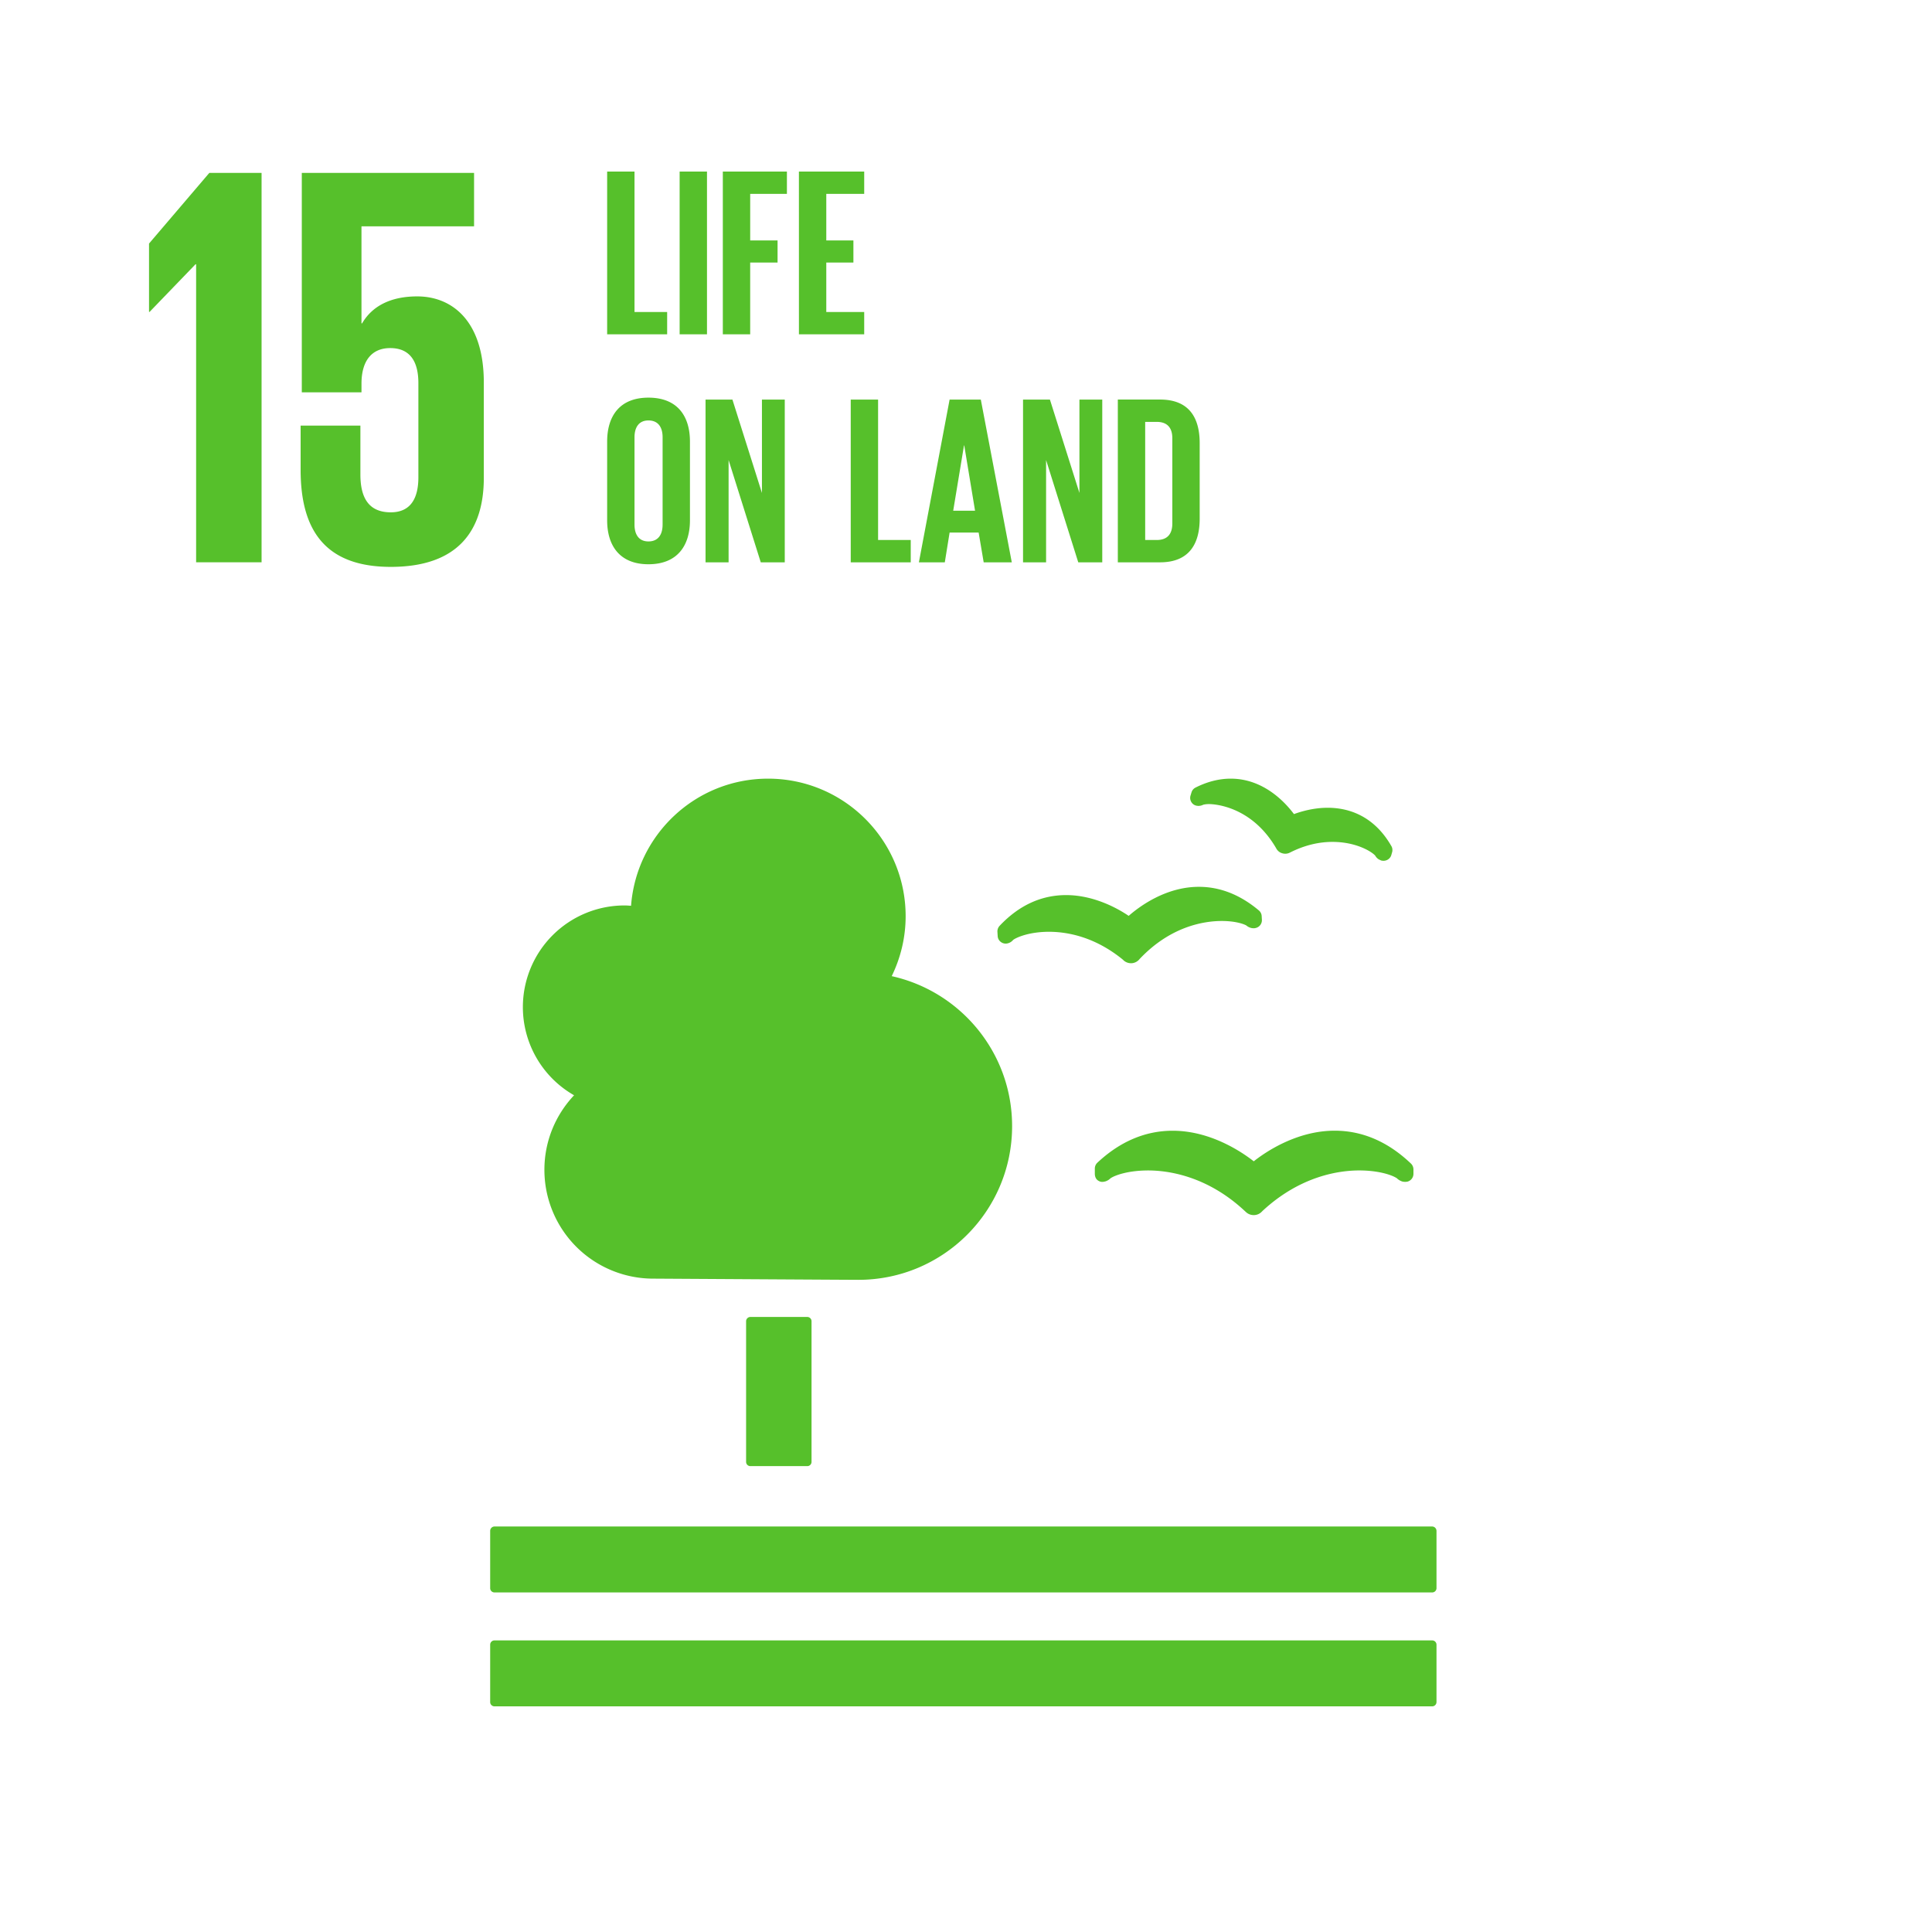 <svg viewBox="0 0 161 161" xmlns="http://www.w3.org/2000/svg">
    <g fill="none" fill-rule="evenodd">
        <path fill="#FFF" d="M0 0h161v161H0z"/>
        <path d="M12.419 20.297v5.694h.047l3.828-3.97h.049v24.836h5.455V14.41h-4.356zM34.767 24.7c-2.152 0-3.73.765-4.594 2.249h-.05V18.86h9.382v-4.45H25.15v18.283h4.974v-.721c0-1.912.862-2.965 2.393-2.965 1.676 0 2.348 1.149 2.348 2.92v7.848c0 1.72-.623 2.918-2.3 2.918-1.864 0-2.532-1.244-2.532-3.158v-4.067h-4.981v3.686c0 4.928 1.963 8.086 7.514 8.086 5.504 0 7.752-2.92 7.752-7.418v-7.944c0-5.121-2.631-7.178-5.551-7.178M67.274 109.747c.196 0 .354.16.354.356v11.718a.353.353 0 0 1-.354.356h-4.742a.354.354 0 0 1-.357-.356v-11.718c0-.196.16-.356.357-.356h4.742zm52.076 17.461H41.205a.366.366 0 0 0-.357.367v4.776c0 .195.162.352.357.352h78.145a.358.358 0 0 0 .358-.352v-4.776a.369.369 0 0 0-.358-.367m0 9.493H41.205a.356.356 0 0 0-.357.352v4.791c0 .191.162.352.357.352h78.145a.361.361 0 0 0 .358-.352v-4.79a.358.358 0 0 0-.358-.353m-14.87-39.926c-.978-.764-3.583-2.547-6.76-2.547-2.271 0-4.386.895-6.276 2.667a.67.67 0 0 0-.208.49v.426c0 .21.068.405.222.534.17.128.348.177.55.128a.737.737 0 0 0 .148-.037 1.06 1.06 0 0 0 .39-.248c.41-.275 1.53-.65 3.13-.65 1.655 0 4.907.442 8.051 3.373l.072.065a.943.943 0 0 0 .68.282.92.92 0 0 0 .662-.276l.063-.065c3.162-2.937 6.409-3.38 8.064-3.38 1.611 0 2.727.376 3.138.651.111.11.25.2.43.265a.97.97 0 0 0 .459.014.672.672 0 0 0 .492-.644v-.377a.677.677 0 0 0-.21-.484c-1.909-1.818-4.043-2.738-6.352-2.738-3.147 0-5.741 1.756-6.745 2.551M99.63 65.63a.651.651 0 0 0-.341.412l-.08.26a.67.67 0 0 0 .104.587.64.64 0 0 0 .483.263c.036.005.07.014.098.005a.859.859 0 0 0 .378-.097c.069-.014.213-.053.473-.053.35 0 3.5.106 5.583 3.647l.027.05c.113.205.29.346.5.401a.825.825 0 0 0 .642-.059l.052-.025c1.14-.57 2.32-.863 3.486-.863 1.974 0 3.263.805 3.564 1.141a.896.896 0 0 0 .26.291c.068.04.185.098.255.123a.853.853 0 0 0 .116.016.674.674 0 0 0 .379-.073.659.659 0 0 0 .333-.4l.065-.23a.59.59 0 0 0 .027-.19.63.63 0 0 0-.091-.336c-1.517-2.636-3.72-3.186-5.3-3.186-1.177 0-2.206.305-2.813.527-.716-.962-2.525-2.953-5.27-2.953-.965 0-1.95.248-2.93.742M83.118 77.653l.022.352a.652.652 0 0 0 .313.526.658.658 0 0 0 .525.08.842.842 0 0 0 .452-.286c.332-.24 1.403-.676 2.981-.676 1.517 0 3.826.405 6.18 2.337l.053.056a.927.927 0 0 0 .603.227h.057a.91.91 0 0 0 .614-.295l.052-.06c2.605-2.755 5.411-3.165 6.851-3.165 1.026 0 1.754.212 2.037.372.108.093.24.166.406.21a.916.916 0 0 0 .287.02.975.975 0 0 0 .164-.04.666.666 0 0 0 .443-.671l-.018-.306a.661.661 0 0 0-.235-.465c-1.555-1.307-3.232-1.967-4.998-1.967-2.749 0-4.94 1.624-5.85 2.42-.83-.566-2.847-1.731-5.214-1.731-2.079 0-3.943.864-5.543 2.562a.688.688 0 0 0-.182.5m-39.545 6.273a8.472 8.472 0 0 1 8.472-8.472c.183 0 .362.016.543.027.446-5.922 5.38-10.593 11.418-10.593 6.331 0 11.464 5.132 11.464 11.463 0 1.793-.425 3.483-1.16 4.995 5.738 1.271 10.032 6.38 10.032 12.497 0 7.074-5.736 12.81-12.81 12.81-.517 0-17.095-.1-17.095-.1a9.07 9.07 0 0 1-9.07-9.07c0-2.407.942-4.586 2.472-6.21a8.462 8.462 0 0 1-4.266-7.347M50.596 14.297h2.28V26h2.72v1.86h-5zm6.04 13.563h2.28V14.297h-2.28zm3.599-13.563h5.341v1.86h-3.06v3.88h2.281v1.842h-2.282v5.98h-2.28zm6.341 0h5.441v1.86h-3.16v3.88h2.26v1.842h-2.26v4.12h3.16v1.86h-5.44zM55.217 43.72v-7.283c0-.82-.36-1.4-1.181-1.4-.8 0-1.16.58-1.16 1.4v7.282c0 .82.36 1.4 1.16 1.4.82 0 1.18-.58 1.18-1.4m-4.62-.36V36.8c0-2.122 1.04-3.663 3.44-3.663 2.42 0 3.46 1.541 3.46 3.662v6.561c0 2.1-1.04 3.661-3.46 3.661-2.4 0-3.44-1.56-3.44-3.66m10.12-5.023v8.522h-1.921V33.297h2.24l2.46 7.782v-7.782h1.902V46.86h-2zm10.178-5.041h2.28V45h2.721v1.86h-5zm8.54 9.263h1.82l-.9-5.442h-.02l-.9 5.441zm-2.86 4.3l2.56-13.563h2.6l2.582 13.563h-2.342l-.42-2.48h-2.42l-.4 2.48h-2.16zm10.6-8.522v8.522h-1.921V33.297h2.24l2.46 7.782v-7.782h1.902V46.86h-2zM96.394 45c.94 0 1.3-.56 1.3-1.38v-7.103c0-.8-.36-1.36-1.3-1.36h-.962V45h.962zm3.58-8.063v6.283c0 2.08-.86 3.64-3.302 3.64h-3.52V33.296h3.52c2.442 0 3.302 1.54 3.302 3.64z" fill="#56C02B"/>
    </g>
</svg>
